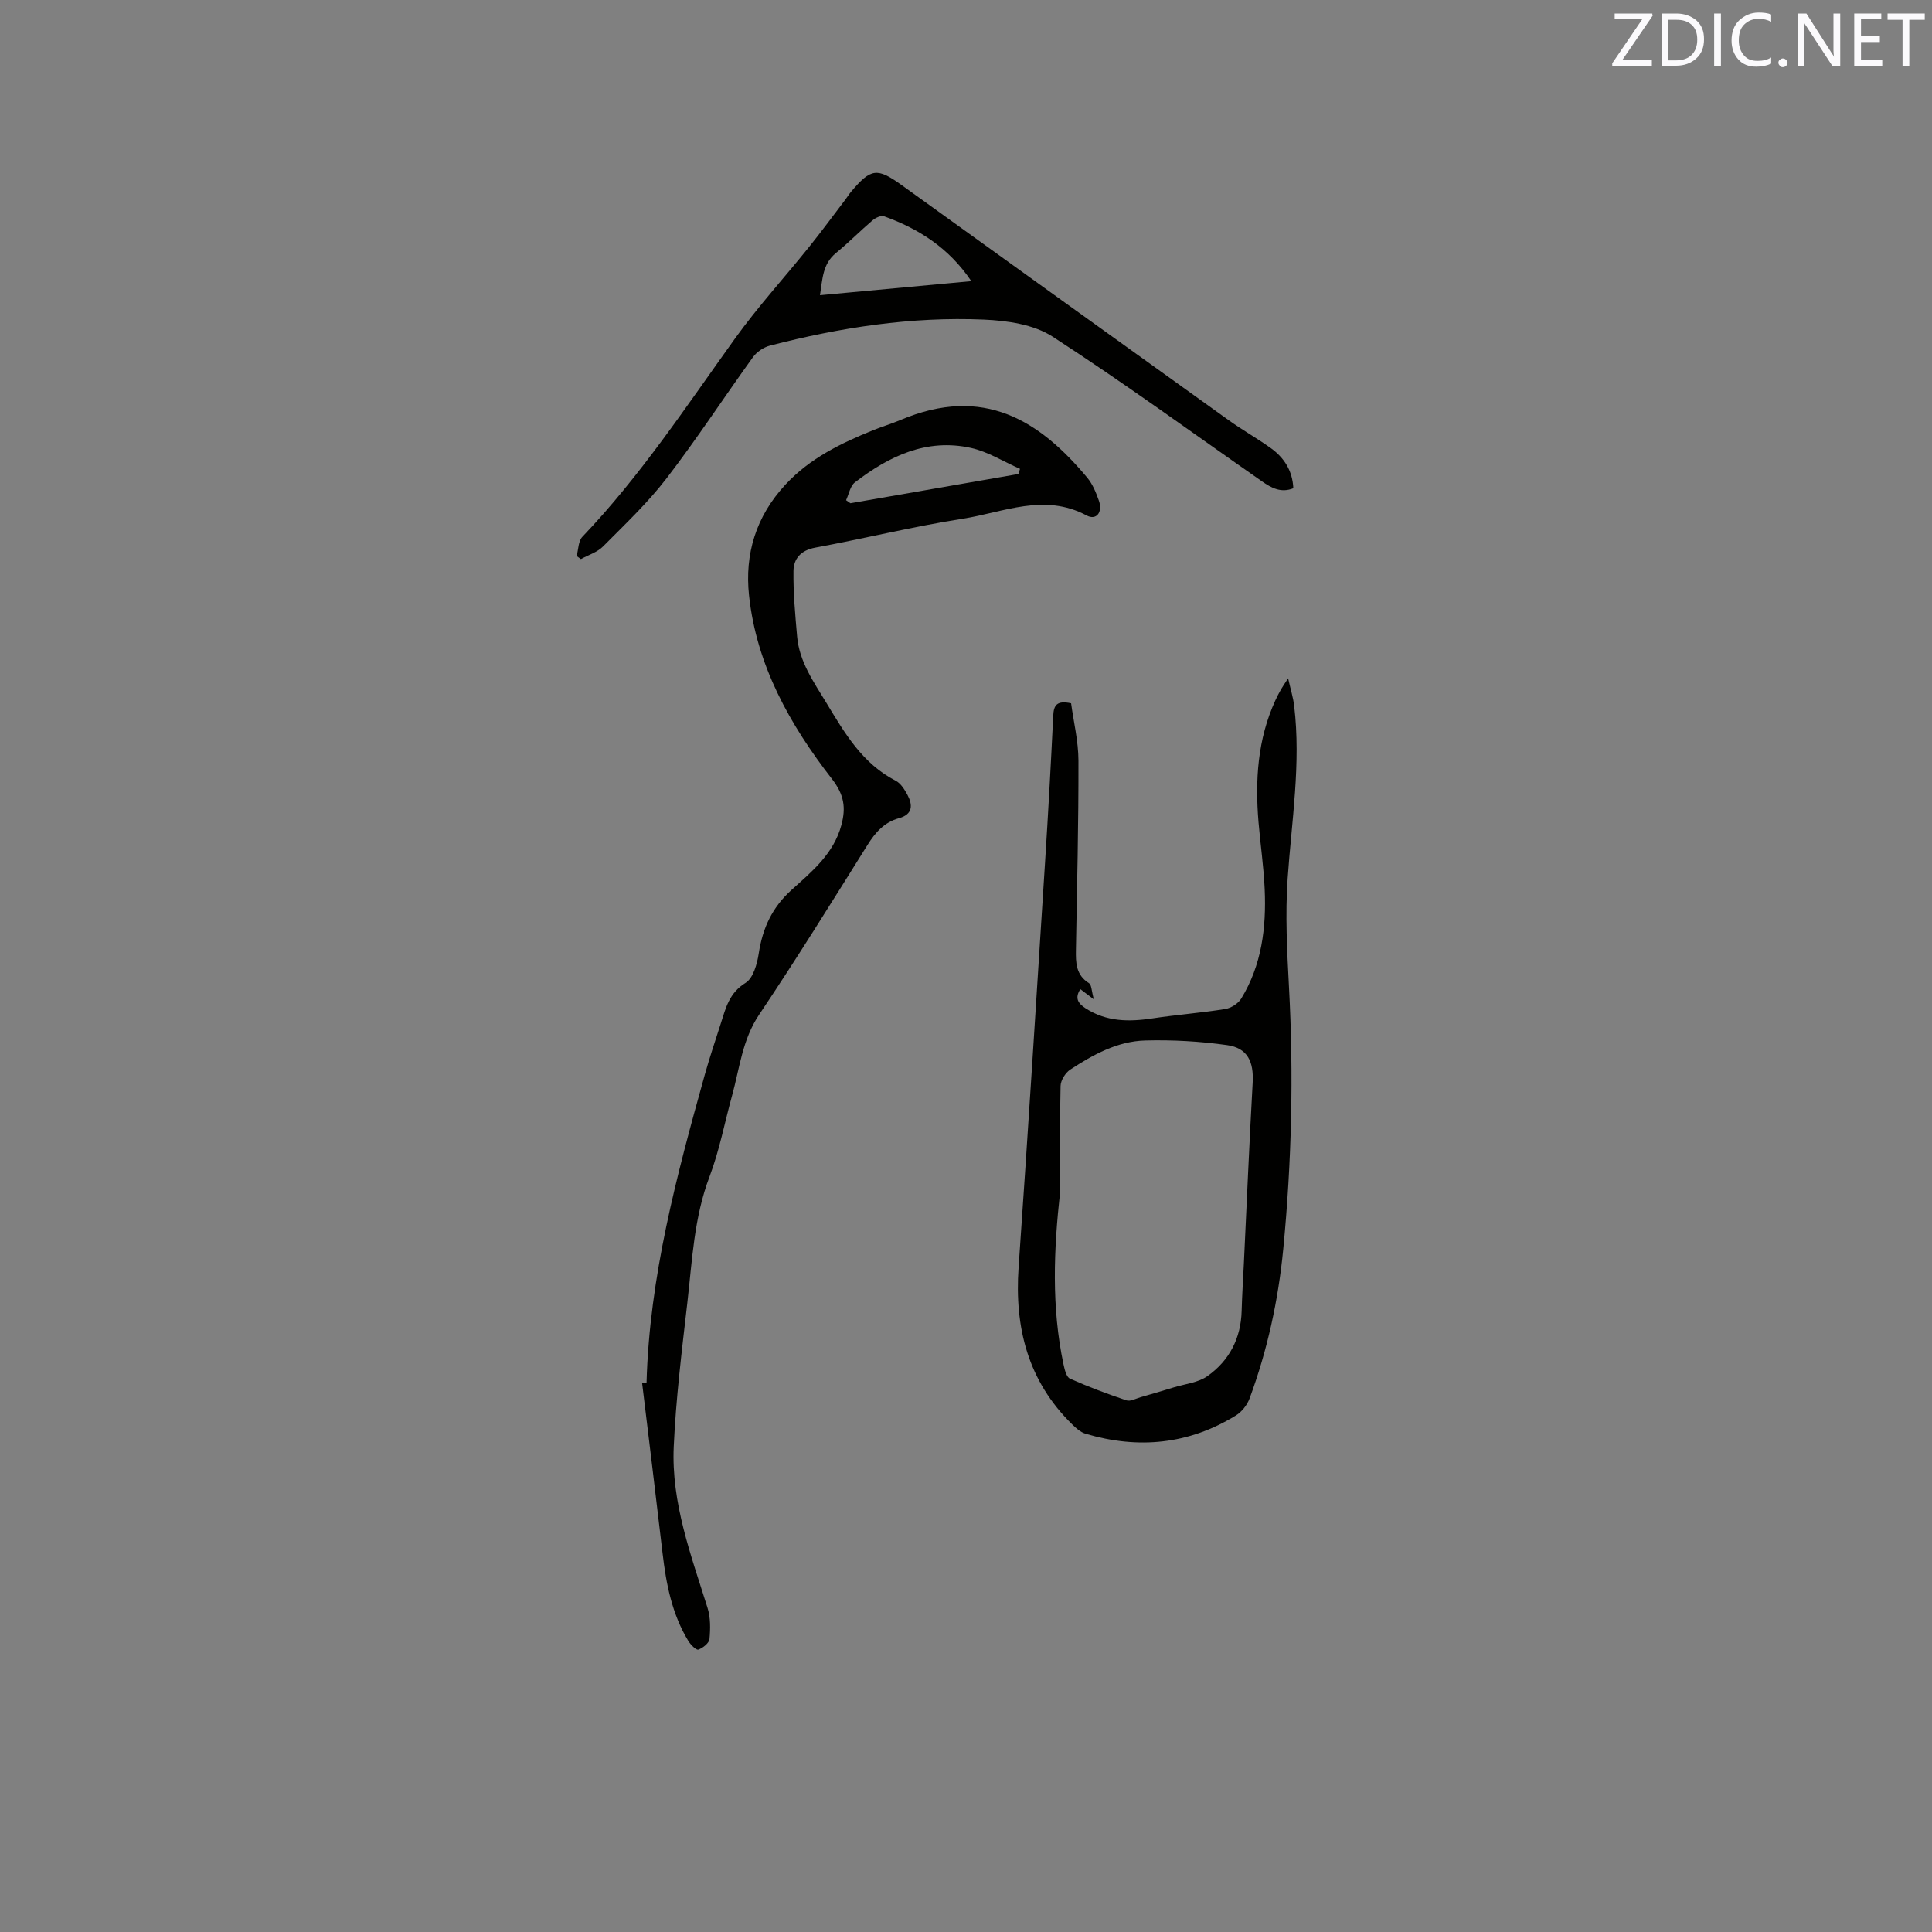 <svg enable-background="new 0 0 400 400" viewBox="0 0 400 400" xmlns="http://www.w3.org/2000/svg"><rect x="0" y="0" width="400" height="400" fill="#808080" stroke="none"/><path d="m133.86 286.25c.6-21.92 6.24-42.89 12.08-63.82 1-3.57 2.19-7.08 3.32-10.61 1.01-3.17 1.74-6.26 5.09-8.32 1.59-.98 2.41-3.92 2.74-6.1.8-5.24 2.77-9.53 6.81-13.17 4.2-3.78 8.71-7.47 10.3-13.41.97-3.61.57-6.29-1.94-9.53-8.72-11.23-15.64-23.55-17.18-38.01-.92-8.58 1.42-16.36 7.55-22.96 5.1-5.48 11.48-8.55 18.17-11.26 1.86-.75 3.8-1.33 5.65-2.11 17.24-7.28 28.85.19 38.65 11.95 1.12 1.34 1.83 3.1 2.42 4.78.82 2.36-.53 4.12-2.54 3.04-8.79-4.7-17.23-.64-25.68.68-10.23 1.6-20.33 4.1-30.52 5.98-2.98.55-4.47 2.3-4.5 4.84-.06 4.5.36 9.02.75 13.52.45 5.26 3.43 9.44 6.07 13.79 3.8 6.28 7.46 12.58 14.36 16.12 1.02.53 1.8 1.78 2.39 2.86 1.15 2.15 1.17 4.09-1.73 4.89-3.05.84-4.9 2.95-6.54 5.58-7.36 11.77-14.68 23.57-22.41 35.09-3.48 5.18-4.03 11.05-5.59 16.71-1.55 5.61-2.62 11.39-4.67 16.8-3.23 8.49-3.6 17.38-4.61 26.19-1.14 9.89-2.36 19.8-2.81 29.73-.53 11.64 3.58 22.48 7 33.4.63 2.01.6 4.32.4 6.44-.08.84-1.36 1.86-2.31 2.19-.44.15-1.59-1.01-2.07-1.79-3.38-5.56-4.59-11.77-5.33-18.13-1.37-11.76-2.82-23.51-4.24-35.27.29-.02.6-.05.92-.09zm76.99-188.11c.11-.36.22-.71.33-1.07-3.38-1.48-6.62-3.55-10.15-4.33-9.18-2.04-16.96 1.7-24.03 7.13-.98.75-1.24 2.44-1.83 3.69.3.21.6.42.9.63 11.59-2.02 23.18-4.03 34.78-6.05z" fill="#010100"/><path d="m223.67 204.79c-1.2 1.88-.47 2.96 1.12 3.99 4.31 2.77 8.94 2.8 13.78 2.07 5.01-.76 10.07-1.14 15.07-1.94 1.22-.19 2.7-1.12 3.34-2.16 4.25-6.94 5.21-14.7 4.86-22.63-.2-4.65-.89-9.28-1.28-13.92-.72-8.65-.2-17.15 3.49-25.2.35-.77.75-1.52 1.16-2.25.31-.55.67-1.06 1.48-2.31.53 2.34 1.05 3.99 1.25 5.67 1.44 12.01-.53 23.88-1.35 35.81-.51 7.44-.12 14.97.28 22.44.98 18.14.56 36.22-1.19 54.29-1.03 10.59-3.28 20.91-6.97 30.89-.5 1.35-1.6 2.76-2.82 3.51-9.77 6.02-20.23 7.03-31.14 3.79-1.03-.31-1.98-1.16-2.78-1.95-9.16-8.97-11.95-20.03-11.08-32.52 1.95-27.9 3.69-55.81 5.47-83.72.65-10.15 1.21-20.31 1.7-30.47.1-2.13.7-3.22 3.7-2.57.51 3.8 1.51 7.84 1.52 11.88.03 13.03-.29 26.07-.52 39.1-.05 2.73-.02 5.27 2.71 6.97.54.34.5 1.58 1 3.35-1.47-1.12-2.14-1.62-2.8-2.12zm-4.18 41.95c-1.33 11.96-1.82 23.91.7 35.75.23 1.06.59 2.61 1.33 2.94 3.81 1.7 7.74 3.17 11.7 4.5.82.27 1.97-.38 2.95-.66 2.28-.65 4.56-1.32 6.83-2.02 2.36-.72 5.07-.98 6.99-2.34 4.52-3.2 6.93-7.82 7.08-13.5.09-3.28.3-6.56.46-9.83.6-12.47 1.12-24.94 1.82-37.4.25-4.37-1.05-7.2-5.28-7.8-5.61-.79-11.34-1.12-17-.96-5.73.16-10.77 2.94-15.49 6.03-1 .66-1.97 2.21-2 3.37-.18 7.31-.09 14.61-.09 21.92z" fill="#010100"/><path d="m119.39 115.12c.37-1.35.33-3.1 1.19-3.99 11.99-12.56 21.5-26.99 31.58-41.02 4.75-6.61 10.28-12.67 15.39-19.03 2.58-3.21 5.02-6.54 7.52-9.82.38-.5.71-1.06 1.12-1.54 4.14-4.91 5.4-5.05 10.52-1.37 22.53 16.22 45.07 32.44 67.63 48.62 2.84 2.04 5.9 3.76 8.74 5.79 2.78 1.99 4.52 4.68 4.69 8.33-2.56 1.03-4.56-.08-6.49-1.43-14.41-10.05-28.61-20.42-43.35-29.96-3.9-2.53-9.41-3.32-14.23-3.53-15.01-.65-29.78 1.64-44.3 5.39-1.3.34-2.73 1.3-3.51 2.39-6.01 8.33-11.63 16.95-17.89 25.09-3.9 5.07-8.62 9.53-13.14 14.09-1.2 1.21-3.04 1.77-4.59 2.62-.31-.21-.59-.42-.88-.63zm81.71-56.91c-4.65-6.9-10.88-10.84-18.06-13.43-.63-.23-1.77.31-2.38.83-2.58 2.2-4.96 4.63-7.58 6.77-2.77 2.27-2.78 5.33-3.31 8.74 10.58-.98 20.68-1.92 31.33-2.91z" fill="#010100"/><g fill="#fbfafc"><path d="m342.2 3.2-6.3 9.2h6.1v1.2h-8.2v-.5l6.2-9.1h-5.7v-1.2h7.8v.4z"/><path d="m344 13.7v-10.9h3.1c1.6 0 3 .5 4.1 1.4 1.1 1 1.6 2.2 1.6 3.9s-.5 3-1.6 4-2.5 1.5-4.2 1.5h-3zm1.4-9.6v8.4h1.6c1.4 0 2.5-.4 3.2-1.1.8-.8 1.2-1.8 1.2-3.2s-.4-2.4-1.2-3.1-1.8-1-3.1-1z"/><path d="m356.3 2.8v10.9h-1.4v-10.9z"/><path d="m366.6 13.2c-.8.4-1.8.6-3 .6-1.6 0-2.8-.5-3.7-1.5s-1.4-2.3-1.4-3.9c0-1.7.5-3.2 1.6-4.2s2.4-1.6 4-1.6c1 0 1.9.1 2.6.4v1.5c-.8-.4-1.6-.6-2.6-.6-1.2 0-2.2.4-3 1.2s-1.1 1.9-1.1 3.3c0 1.3.4 2.3 1.1 3.1s1.6 1.1 2.8 1.1c1.1 0 2-.2 2.8-.7v1.3z"/><path d="m368.2 13c0-.3.1-.5.3-.6.2-.2.4-.3.6-.3.3 0 .5.1.7.3s.3.4.3.6-.1.5-.3.6c-.2.2-.4.3-.7.3s-.5-.1-.6-.3c-.2-.2-.3-.4-.3-.6z"/><path d="m381.1 13.7h-1.7l-5.5-8.4c-.2-.2-.3-.5-.4-.7 0 .2.1.8.1 1.5v7.6h-1.4v-10.9h1.8l5.3 8.3c.3.4.4.6.4.8 0-.3-.1-.8-.1-1.6v-7.5h1.4v10.9z"/><path d="m389.7 13.7h-5.8v-10.9h5.6v1.2h-4.2v3.5h3.9v1.2h-3.9v3.7h4.4z"/><path d="m398.4 4.1h-3.1v9.6h-1.4v-9.6h-3.1v-1.3h7.7v1.3z"/></g></svg>